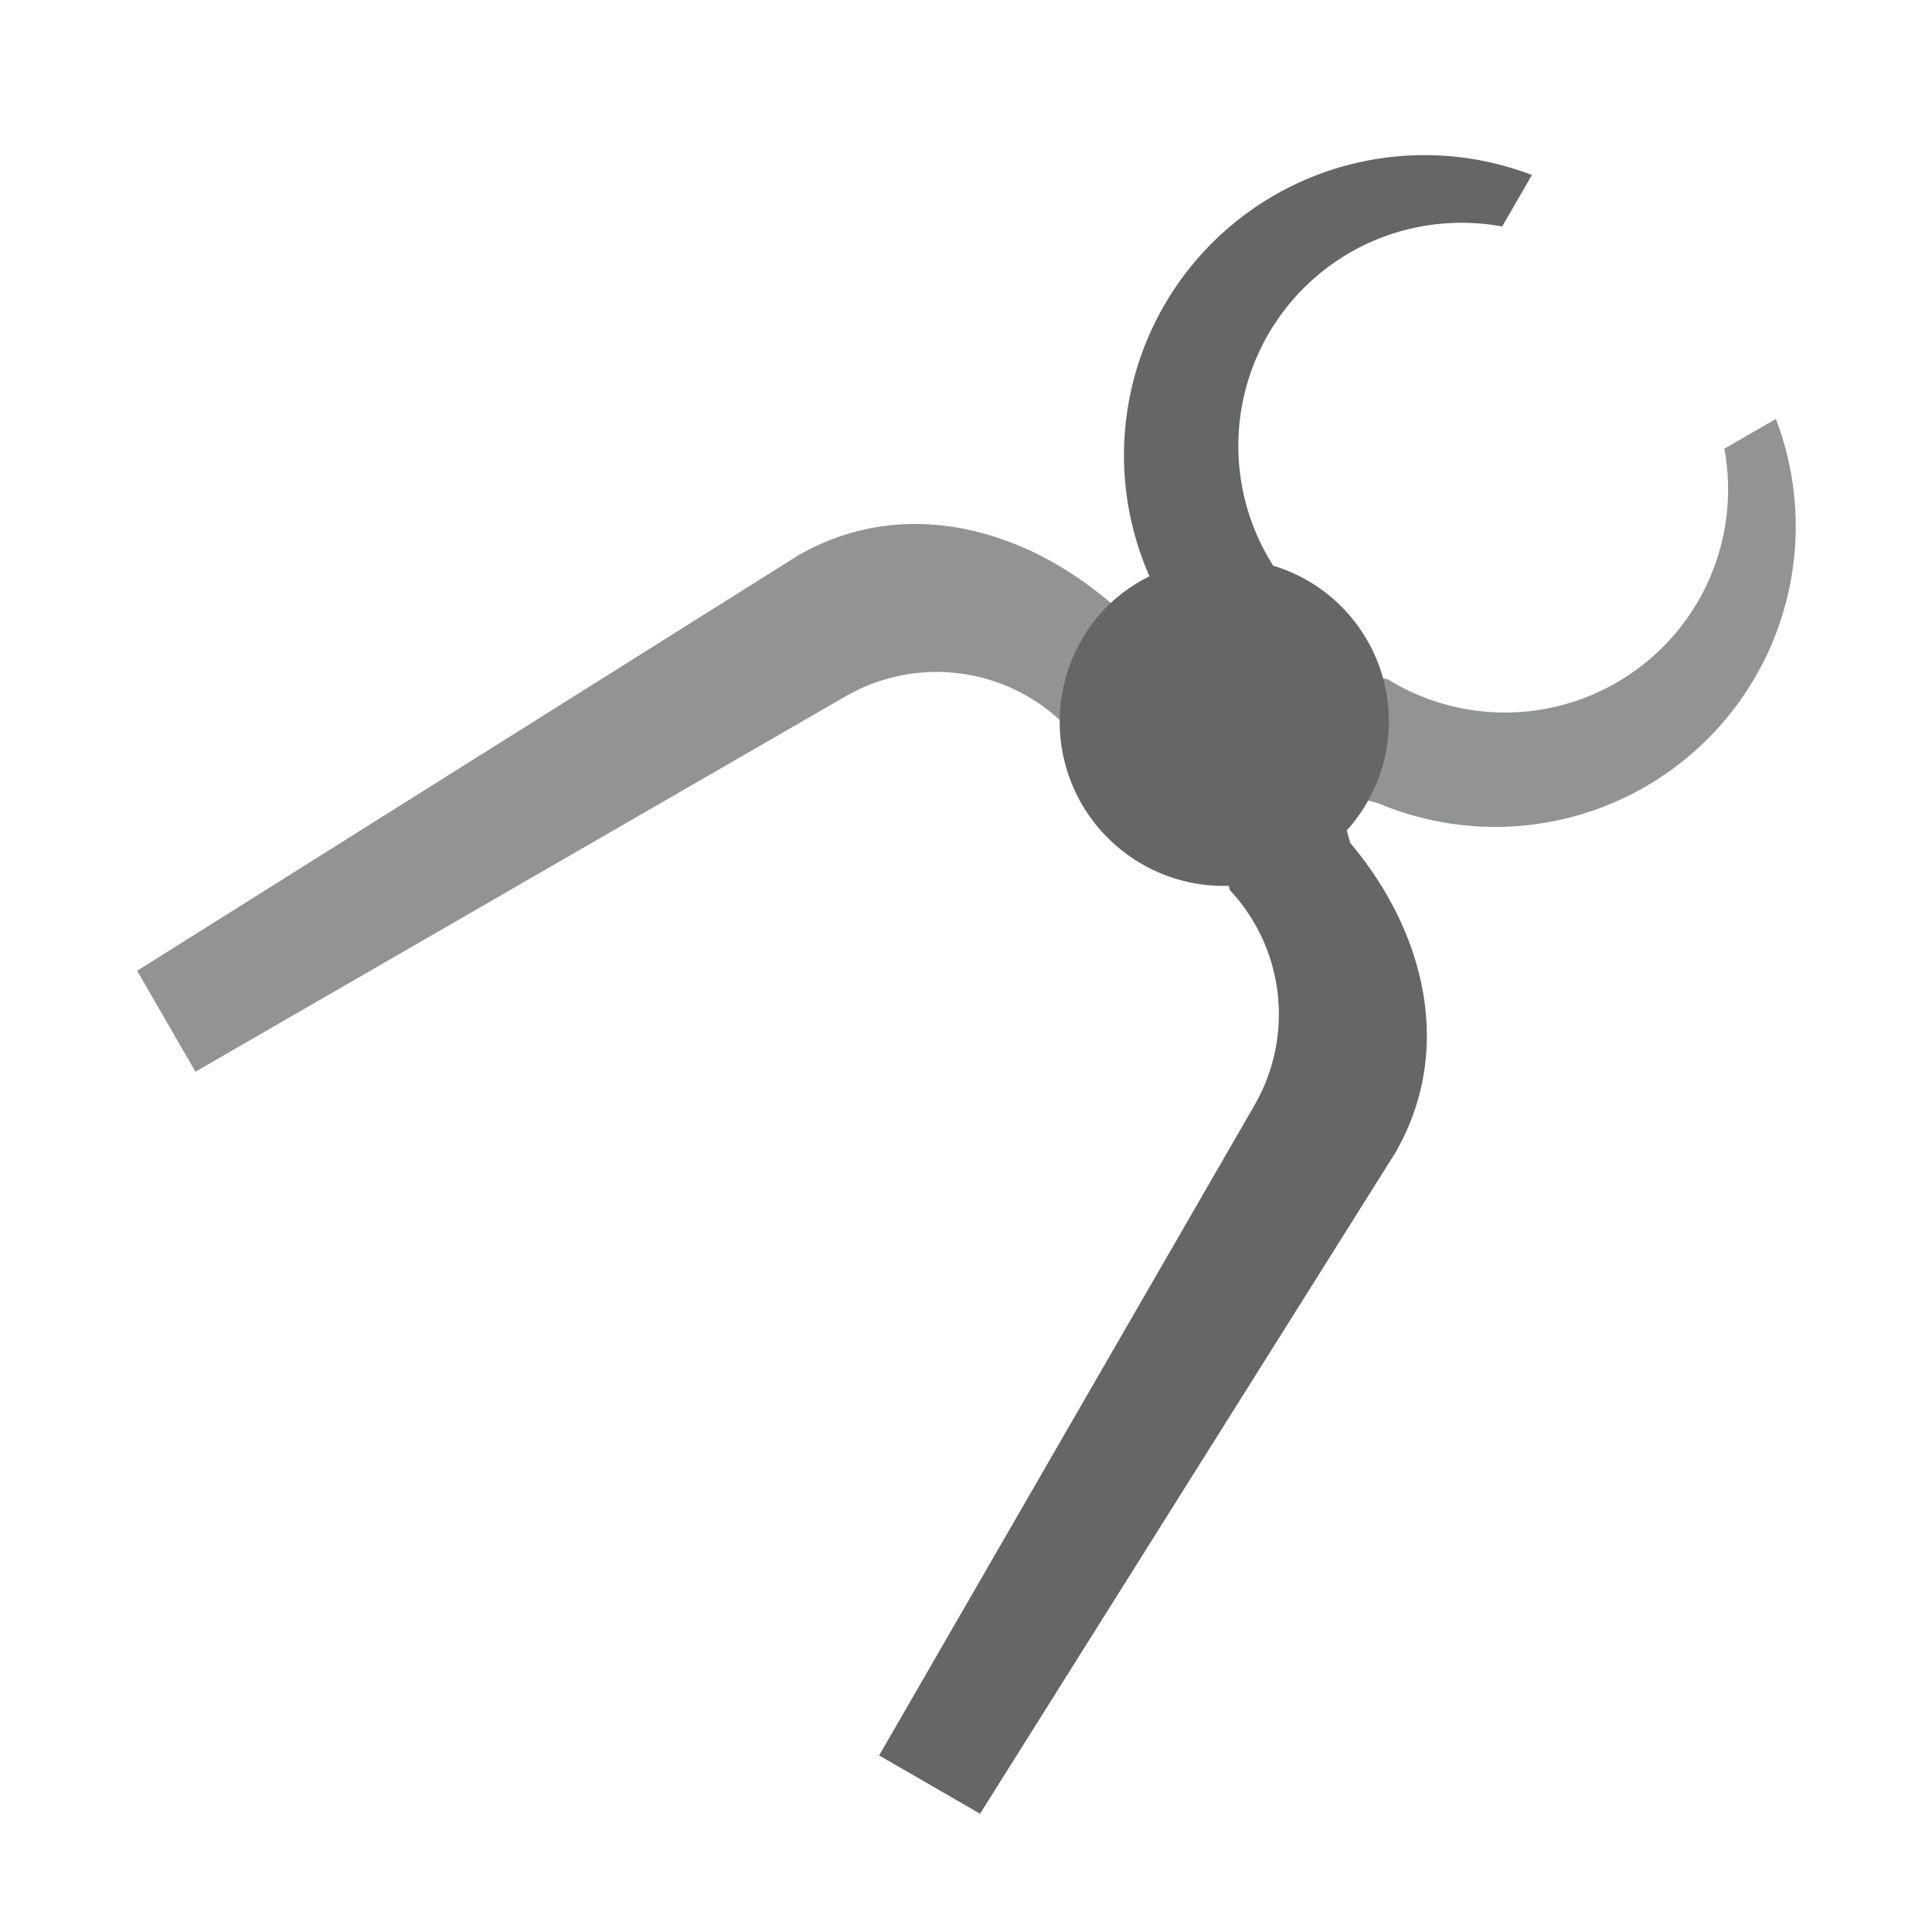<svg id="icon" xmlns="http://www.w3.org/2000/svg" viewBox="0 0 64 64">
  <defs>
    <style>
      .cls-1 {
        fill: #929393;
      }

      .cls-2 {
        fill: #656666;
      }
    </style>
  </defs>
  <title>10 Pliers</title>
  <g>
    <path class="cls-1" d="M35.11,23.856a6.021,6.021,0,0,0-7.099-.788L6.474,35.502,4.543,32.158,26.433,18.404c3.543-2.045,7.635-.903,10.61,1.79l8.934,2.311a7.391,7.391,0,0,0,11.144-7.641l1.707-.986A9.956,9.956,0,0,1,45.658,26.609Z"/>
    <path class="cls-2" d="M38.564,10.117a9.93,9.93,0,0,0-.486,8.973,5.386,5.386,0,0,0-1.375.972,5.434,5.434,0,0,0,4,9.282l.035.14a6.021,6.021,0,0,1,.817,7.13L29.122,58.151l3.344,1.931L46.22,38.191c1.968-3.409.985-7.327-1.491-10.268l-.116-.414a5.384,5.384,0,0,0-2.446-8.773l-.006-.022a7.391,7.391,0,0,1,7.6-11.21l.986-1.707A9.957,9.957,0,0,0,38.564,10.117Z"/>
  </g>
</svg>
